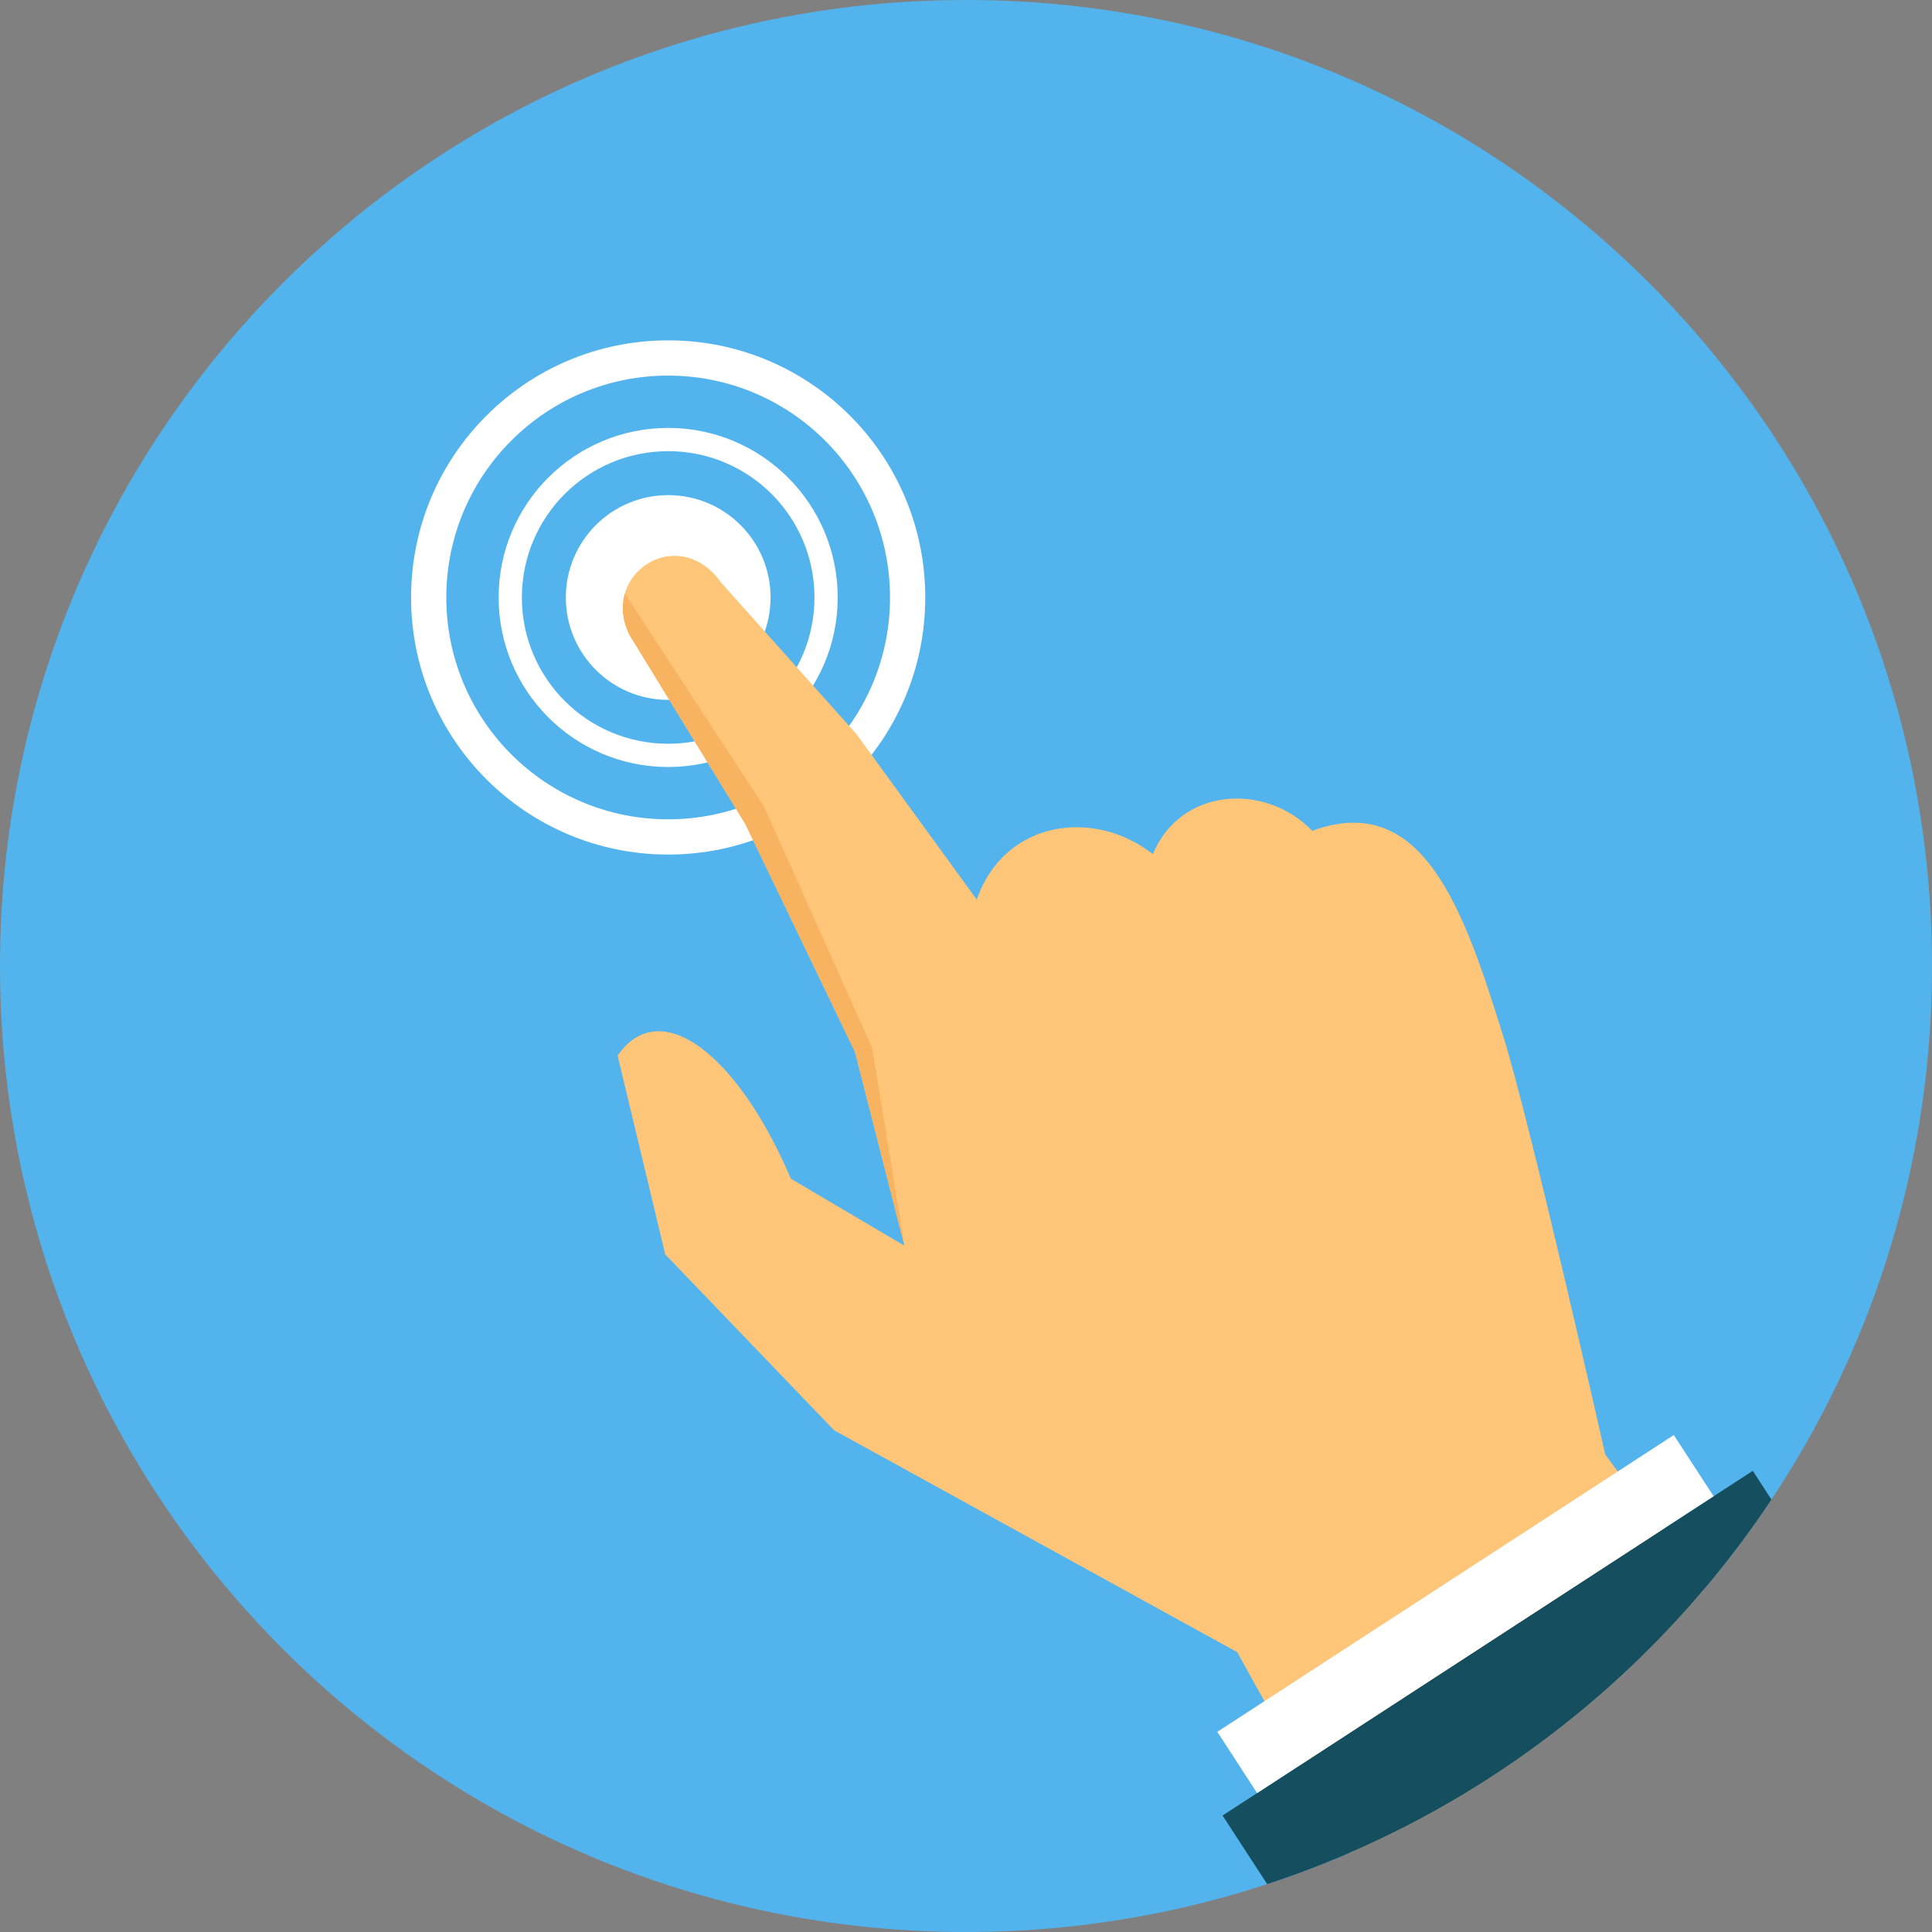 <svg xmlns="http://www.w3.org/2000/svg" width="128" height="128" fill-rule="evenodd" clip-rule="evenodd" image-rendering="optimizeQuality" shape-rendering="geometricPrecision" text-rendering="geometricPrecision" viewBox="0 0 25441 25441"><rect x="0" y="0" width="25441" height="25441" fill="#808080" stroke="none"/><defs><clipPath id="a"><path d="M12721 0c7025,0 12720,5695 12720,12721 0,7025 -5695,12720 -12720,12720 -7026,0 -12721,-5695 -12721,-12720 0,-7026 5695,-12721 12721,-12721z"/></clipPath></defs><path fill="#53b4ed" d="M12721 0c7025,0 12720,5695 12720,12721 0,7025 -5695,12720 -12720,12720 -7026,0 -12721,-5695 -12721,-12720 0,-7026 5695,-12721 12721,-12721z"/><g clip-path="url(#a)"><path fill="#fff" fill-rule="nonzero" d="M8799 4482c935,0 1781,379 2394,992 612,612 991,1459 991,2394 0,934 -379,1781 -991,2394 -613,612 -1459,991 -2394,991 -935,0 -1781,-379 -2394,-991 -613,-613 -992,-1460 -992,-2394 0,-935 379,-1782 992,-2394 613,-613 1459,-992 2394,-992zm2066 1320c-529,-529 -1259,-856 -2066,-856 -807,0 -1538,327 -2066,856 -529,528 -856,1259 -856,2066 0,806 327,1537 856,2066 528,528 1259,855 2066,855 807,0 1537,-327 2066,-855 528,-529 855,-1260 855,-2066 0,-807 -327,-1538 -855,-2066z"/><path fill="#fff" fill-rule="nonzero" d="M8799 5635c616,0 1174,250 1578,654 404,404 654,962 654,1579 0,616 -250,1174 -654,1578 -404,404 -962,654 -1578,654 -617,0 -1175,-250 -1579,-654 -404,-404 -654,-962 -654,-1578 0,-617 250,-1175 654,-1579 404,-404 962,-654 1579,-654zm1362 870c-348,-348 -830,-564 -1362,-564 -532,0 -1014,216 -1363,564 -348,349 -564,831 -564,1363 0,532 216,1013 564,1362 349,349 831,564 1363,564 532,0 1014,-215 1362,-564 349,-349 564,-830 564,-1362 0,-532 -215,-1014 -564,-1363z"/><circle cx="8799" cy="7868" r="1348" fill="#fff"/><g><path fill="#ffc578" d="M10415 15522l1495 882 -651 -2551 -1444 -3001 -1528 -2495c-390,-812 656,-1467 1206,-688l1784 1997 1585 2180c367,-1051 1549,-1205 2319,-598 366,-882 1484,-946 2099,-307 1466,-543 2004,1065 2516,2707 365,1170 1342,5505 1342,5505l1931 2614c-1088,1805 -2515,3382 -4193,4644l-2585 -4656 -5306 -2920 -2225 -2317 -627 -2618c562,-809 1581,-19 2282,1622z"/><path fill="#f7b360" d="M11910 16404l-651 -2551 -1444 -3001 -1528 -2495c-94,-195 -105,-381 -59,-540l1836 2810 1420 3172 426 2605z"/><path fill="#154e5e" d="M16099 23907l6982 -4539 702 1081c-1281,2651 -3259,4902 -5694,6518l-1990 -3060z"/><polygon fill="#fff" points="16030 22805 22041 18897 22565 19703 16554 23612"/></g></g><path fill="none" d="M12721 0c7025,0 12720,5695 12720,12721 0,7025 -5695,12720 -12720,12720 -7026,0 -12721,-5695 -12721,-12720 0,-7026 5695,-12721 12721,-12721z"/></svg>